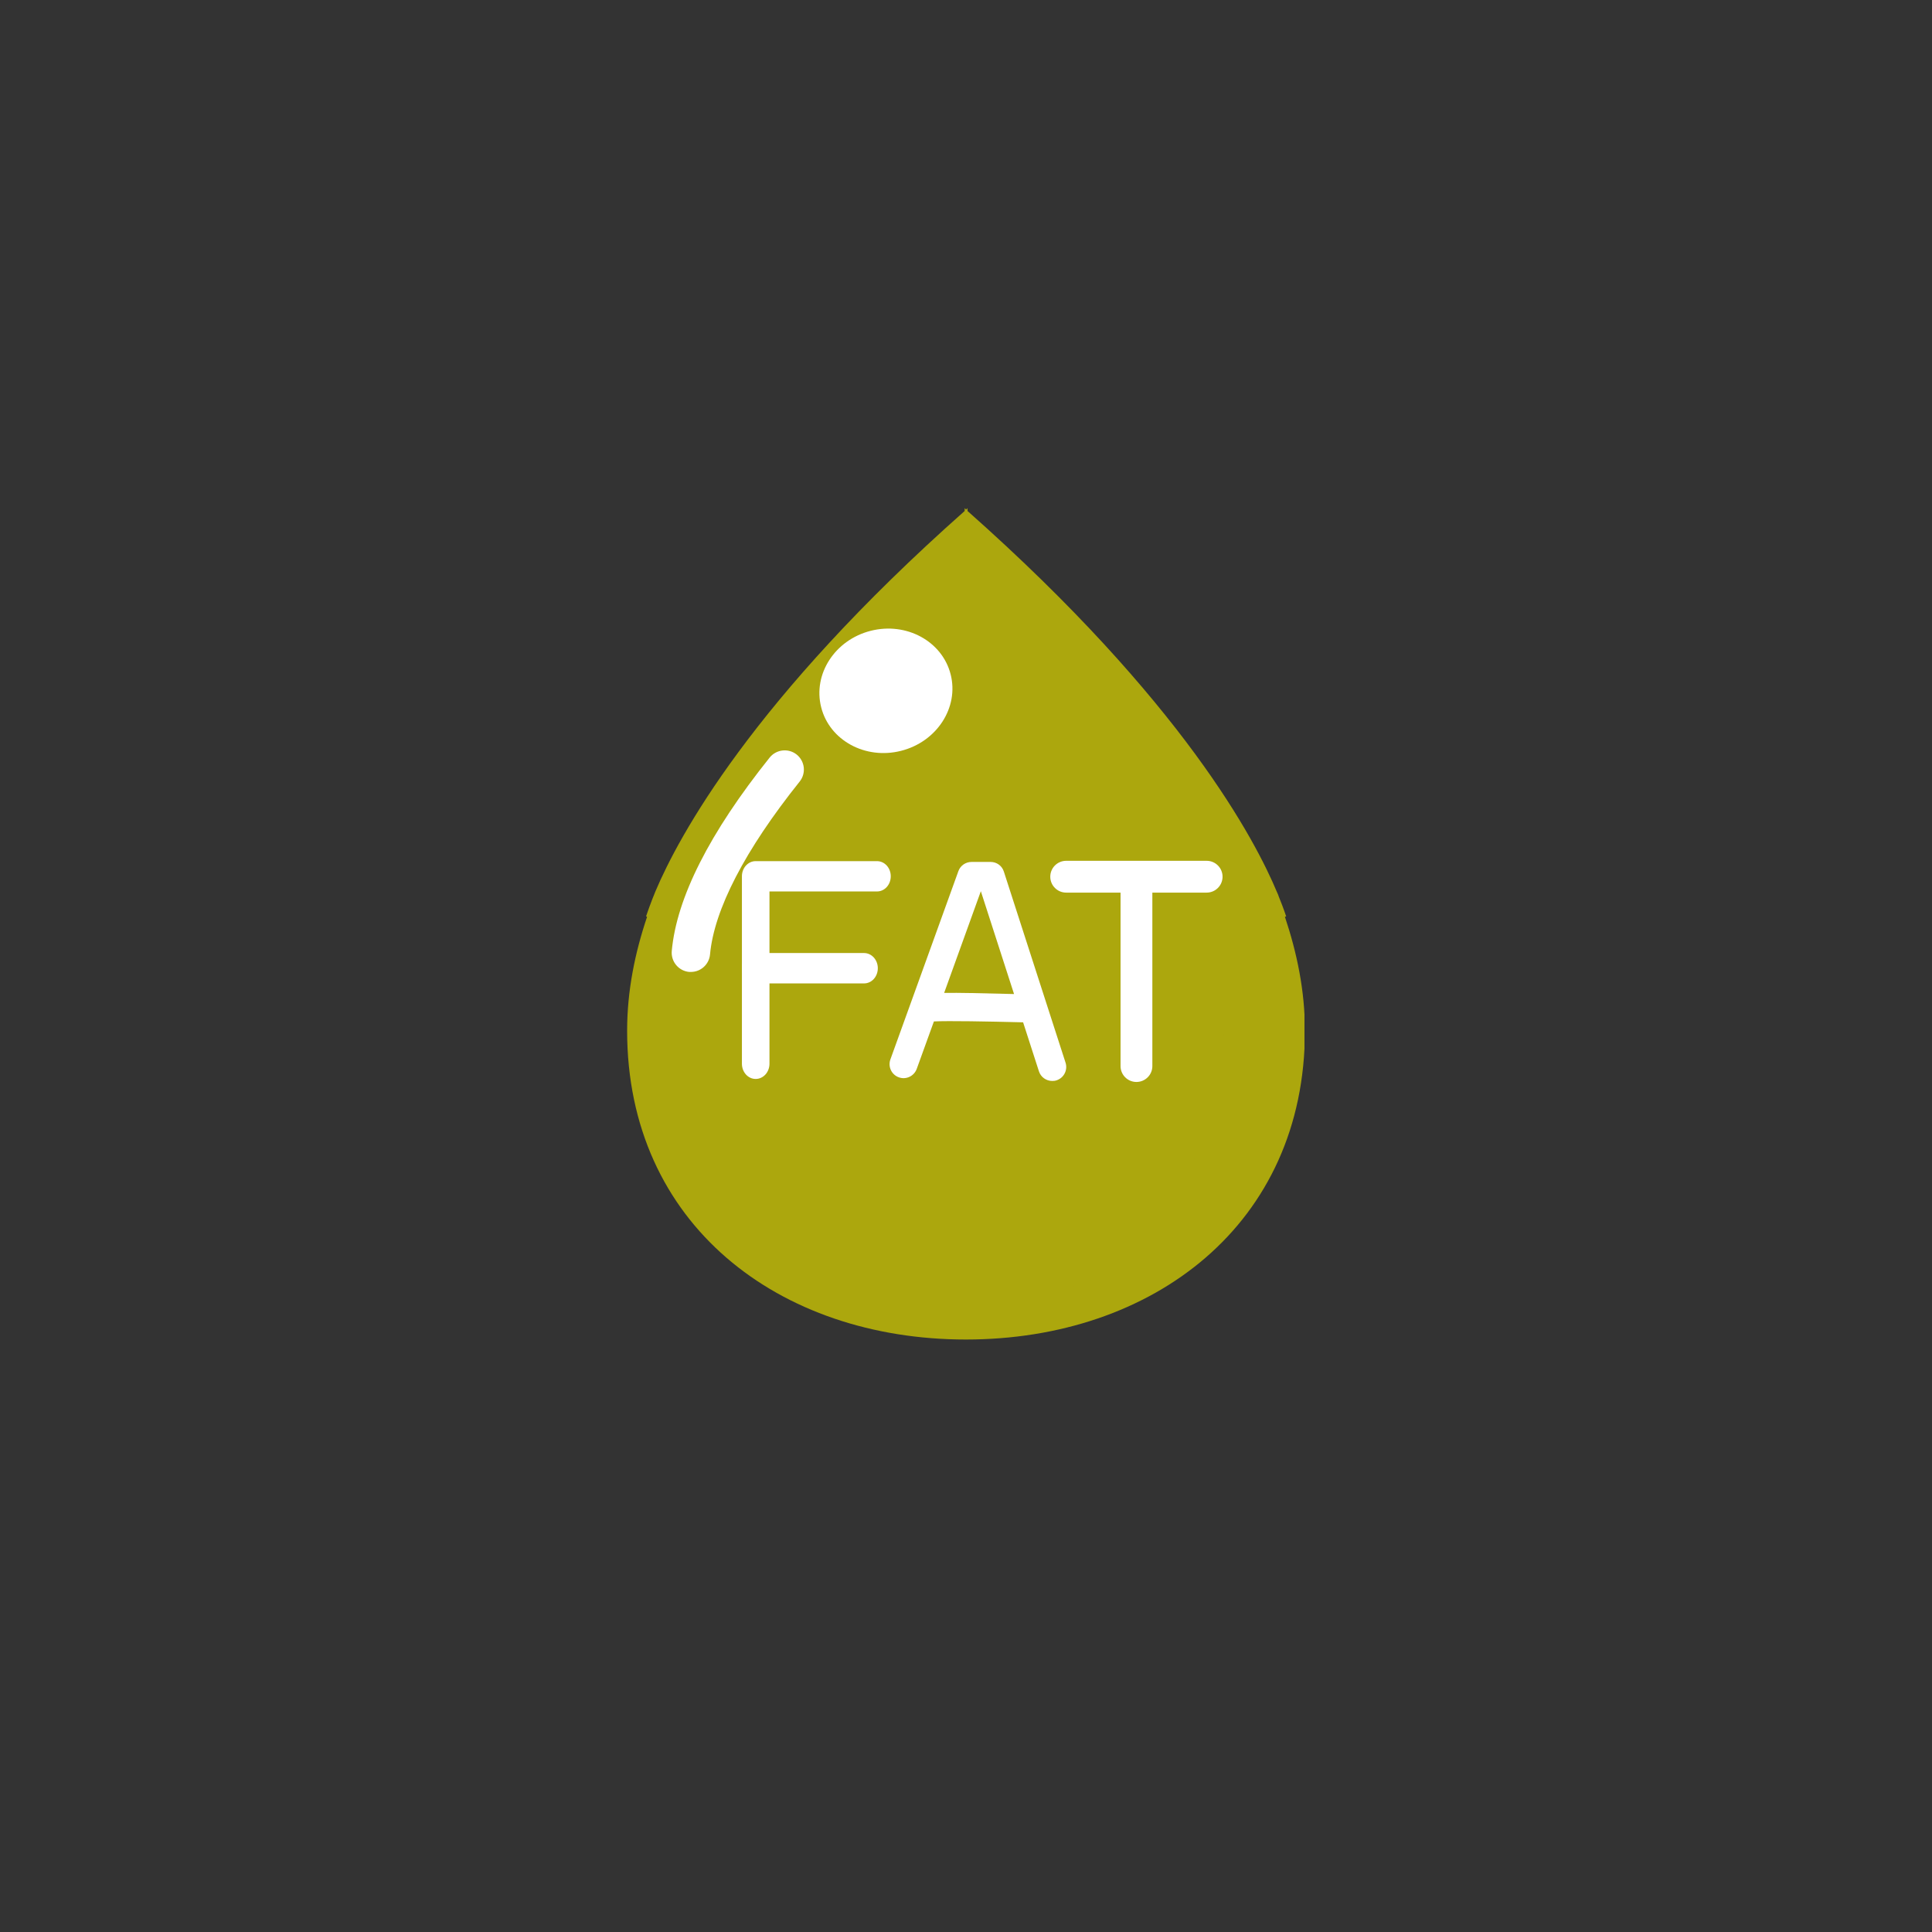<svg xmlns="http://www.w3.org/2000/svg" xmlns:xlink="http://www.w3.org/1999/xlink" width="1024" zoomAndPan="magnify" viewBox="0 0 768 768" height="1024" preserveAspectRatio="xMidYMid meet" version="1.0"><rect x="0" y="0" width="768" height="768" fill="#333333" stroke="none"/><defs><clipPath id="fb33e5cfbf"><path d="M 249.297 201.977 L 518.547 201.977 L 518.547 532.727 L 249.297 532.727 Z M 249.297 201.977 " clip-rule="nonzero"/></clipPath></defs><g clip-path="url(#fb33e5cfbf)"><path fill="#aca70d" d="M 510.773 364.438 L 511.273 364.285 C 511.273 364.285 510.277 361.18 508.391 356.559 C 508.191 355.988 507.996 355.363 507.695 354.82 C 499.047 334.043 470.27 279.023 384.609 203.129 L 384.609 201.984 C 384.434 202.184 384.262 202.355 384.039 202.555 C 383.812 202.355 383.641 202.184 383.465 201.984 L 383.465 203.129 C 298.773 278.152 269.621 332.898 260.602 354.195 C 260.156 355.238 259.754 356.281 259.332 357.352 C 257.742 361.453 256.82 364.285 256.82 364.285 L 257.223 364.438 C 252.426 378.699 249.293 393.809 249.293 409.711 C 249.293 486.648 309.633 532.48 383.961 532.48 C 458.34 532.48 518.727 486.652 518.727 409.711 C 518.727 393.809 515.547 378.723 510.773 364.438 Z M 510.773 364.438 " fill-opacity="1" fill-rule="nonzero"/></g><path fill="#ffffff" d="M 274.641 386.355 C 274.418 386.355 274.195 386.355 273.949 386.355 C 269.746 385.957 266.668 382.227 267.039 378.027 C 268.949 356.902 282.047 331.035 305.953 301.137 C 308.613 297.855 313.41 297.336 316.691 299.945 C 319.973 302.582 320.516 307.375 317.883 310.68 C 296.188 337.793 283.863 361.578 282.246 379.418 C 281.875 383.371 278.57 386.355 274.641 386.355 Z M 274.641 386.355 " fill-opacity="1" fill-rule="nonzero"/><path fill="#ffffff" d="M 377.895 268.062 C 381.254 281.234 372.43 294.852 358.215 298.457 C 344.023 302.086 329.762 294.332 326.434 281.16 C 323.078 267.988 331.875 254.395 346.066 250.77 C 360.277 247.137 374.543 254.891 377.895 268.062 Z M 377.895 268.062 " fill-opacity="1" fill-rule="nonzero"/><path fill="#ffffff" d="M 352.152 266.621 C 352.152 272.336 347.602 276.961 341.988 276.961 C 336.371 276.961 331.82 272.336 331.82 266.621 C 331.82 260.93 336.371 256.285 341.988 256.285 C 347.602 256.285 352.152 260.93 352.152 266.621 Z M 352.152 266.621 " fill-opacity="1" fill-rule="nonzero"/><path fill="#aca70d" d="M 384.035 518.258 C 379.812 518.258 376.406 514.883 376.406 510.656 C 376.406 506.43 379.812 503.051 384.035 503.051 C 384.559 503.051 436.621 502.555 466.141 471.738 C 480.656 456.633 487.516 436.453 486.52 411.602 C 486.32 407.426 489.602 403.848 493.824 403.699 C 493.926 403.699 494.023 403.699 494.125 403.699 C 498.199 403.699 501.578 406.93 501.73 411.004 C 502.922 440.133 494.621 464.184 477.129 482.379 C 443.004 517.863 386.422 518.258 384.035 518.258 Z M 384.035 518.258 " fill-opacity="1" fill-rule="nonzero"/><path fill="#ffffff" d="M 300.387 428.898 C 297.379 428.898 294.922 426.215 294.922 422.832 L 294.922 348.328 C 294.922 345 297.379 342.316 300.387 342.316 L 348.621 342.316 C 351.656 342.316 354.09 345 354.09 348.328 C 354.09 351.688 351.656 354.367 348.621 354.367 L 305.879 354.367 L 305.879 422.832 C 305.879 426.215 303.422 428.898 300.387 428.898 Z M 300.387 428.898 " fill-opacity="1" fill-rule="nonzero"/><path fill="#ffffff" d="M 343.48 390.922 L 300.387 390.922 C 297.379 390.922 294.922 388.242 294.922 384.863 C 294.922 381.582 297.379 378.848 300.387 378.848 L 343.48 378.848 C 346.512 378.848 348.945 381.582 348.945 384.863 C 348.945 388.242 346.512 390.922 343.48 390.922 Z M 343.48 390.922 " fill-opacity="1" fill-rule="nonzero"/><path fill="#ffffff" d="M 423.574 422.434 L 399.047 346.469 C 398.324 344.156 396.188 342.637 393.805 342.637 L 386.195 342.637 C 383.859 342.637 381.773 344.082 380.98 346.27 L 353.941 421.145 C 352.922 424.027 354.391 427.207 357.301 428.254 C 360.156 429.293 363.336 427.805 364.406 424.922 L 371.242 406.035 C 376.98 405.738 392.438 406.035 406.703 406.387 L 412.992 425.867 C 413.734 428.207 415.945 429.695 418.285 429.695 C 418.855 429.695 419.426 429.645 420 429.445 C 422.902 428.5 424.516 425.371 423.574 422.434 Z M 375.312 394.699 L 389.902 354.27 L 403.098 395.148 C 389.902 394.805 381.129 394.602 375.312 394.699 Z M 375.312 394.699 " fill-opacity="1" fill-rule="nonzero"/><path fill="#ffffff" d="M 479.66 354.828 L 423.82 354.828 C 420.328 354.828 417.5 351.996 417.5 348.504 C 417.5 345.016 420.328 342.184 423.82 342.184 L 479.66 342.184 C 483.152 342.184 485.984 345.016 485.984 348.504 C 485.984 351.996 483.152 354.828 479.66 354.828 Z M 479.66 354.828 " fill-opacity="1" fill-rule="nonzero"/><path fill="#ffffff" d="M 451.754 430.098 C 448.262 430.098 445.434 427.27 445.434 423.777 L 445.434 351.586 C 445.434 348.094 448.262 345.266 451.754 345.266 C 455.246 345.266 458.078 348.098 458.078 351.586 L 458.078 423.777 C 458.078 427.266 455.246 430.098 451.754 430.098 Z M 451.754 430.098 " fill-opacity="1" fill-rule="nonzero"/></svg>